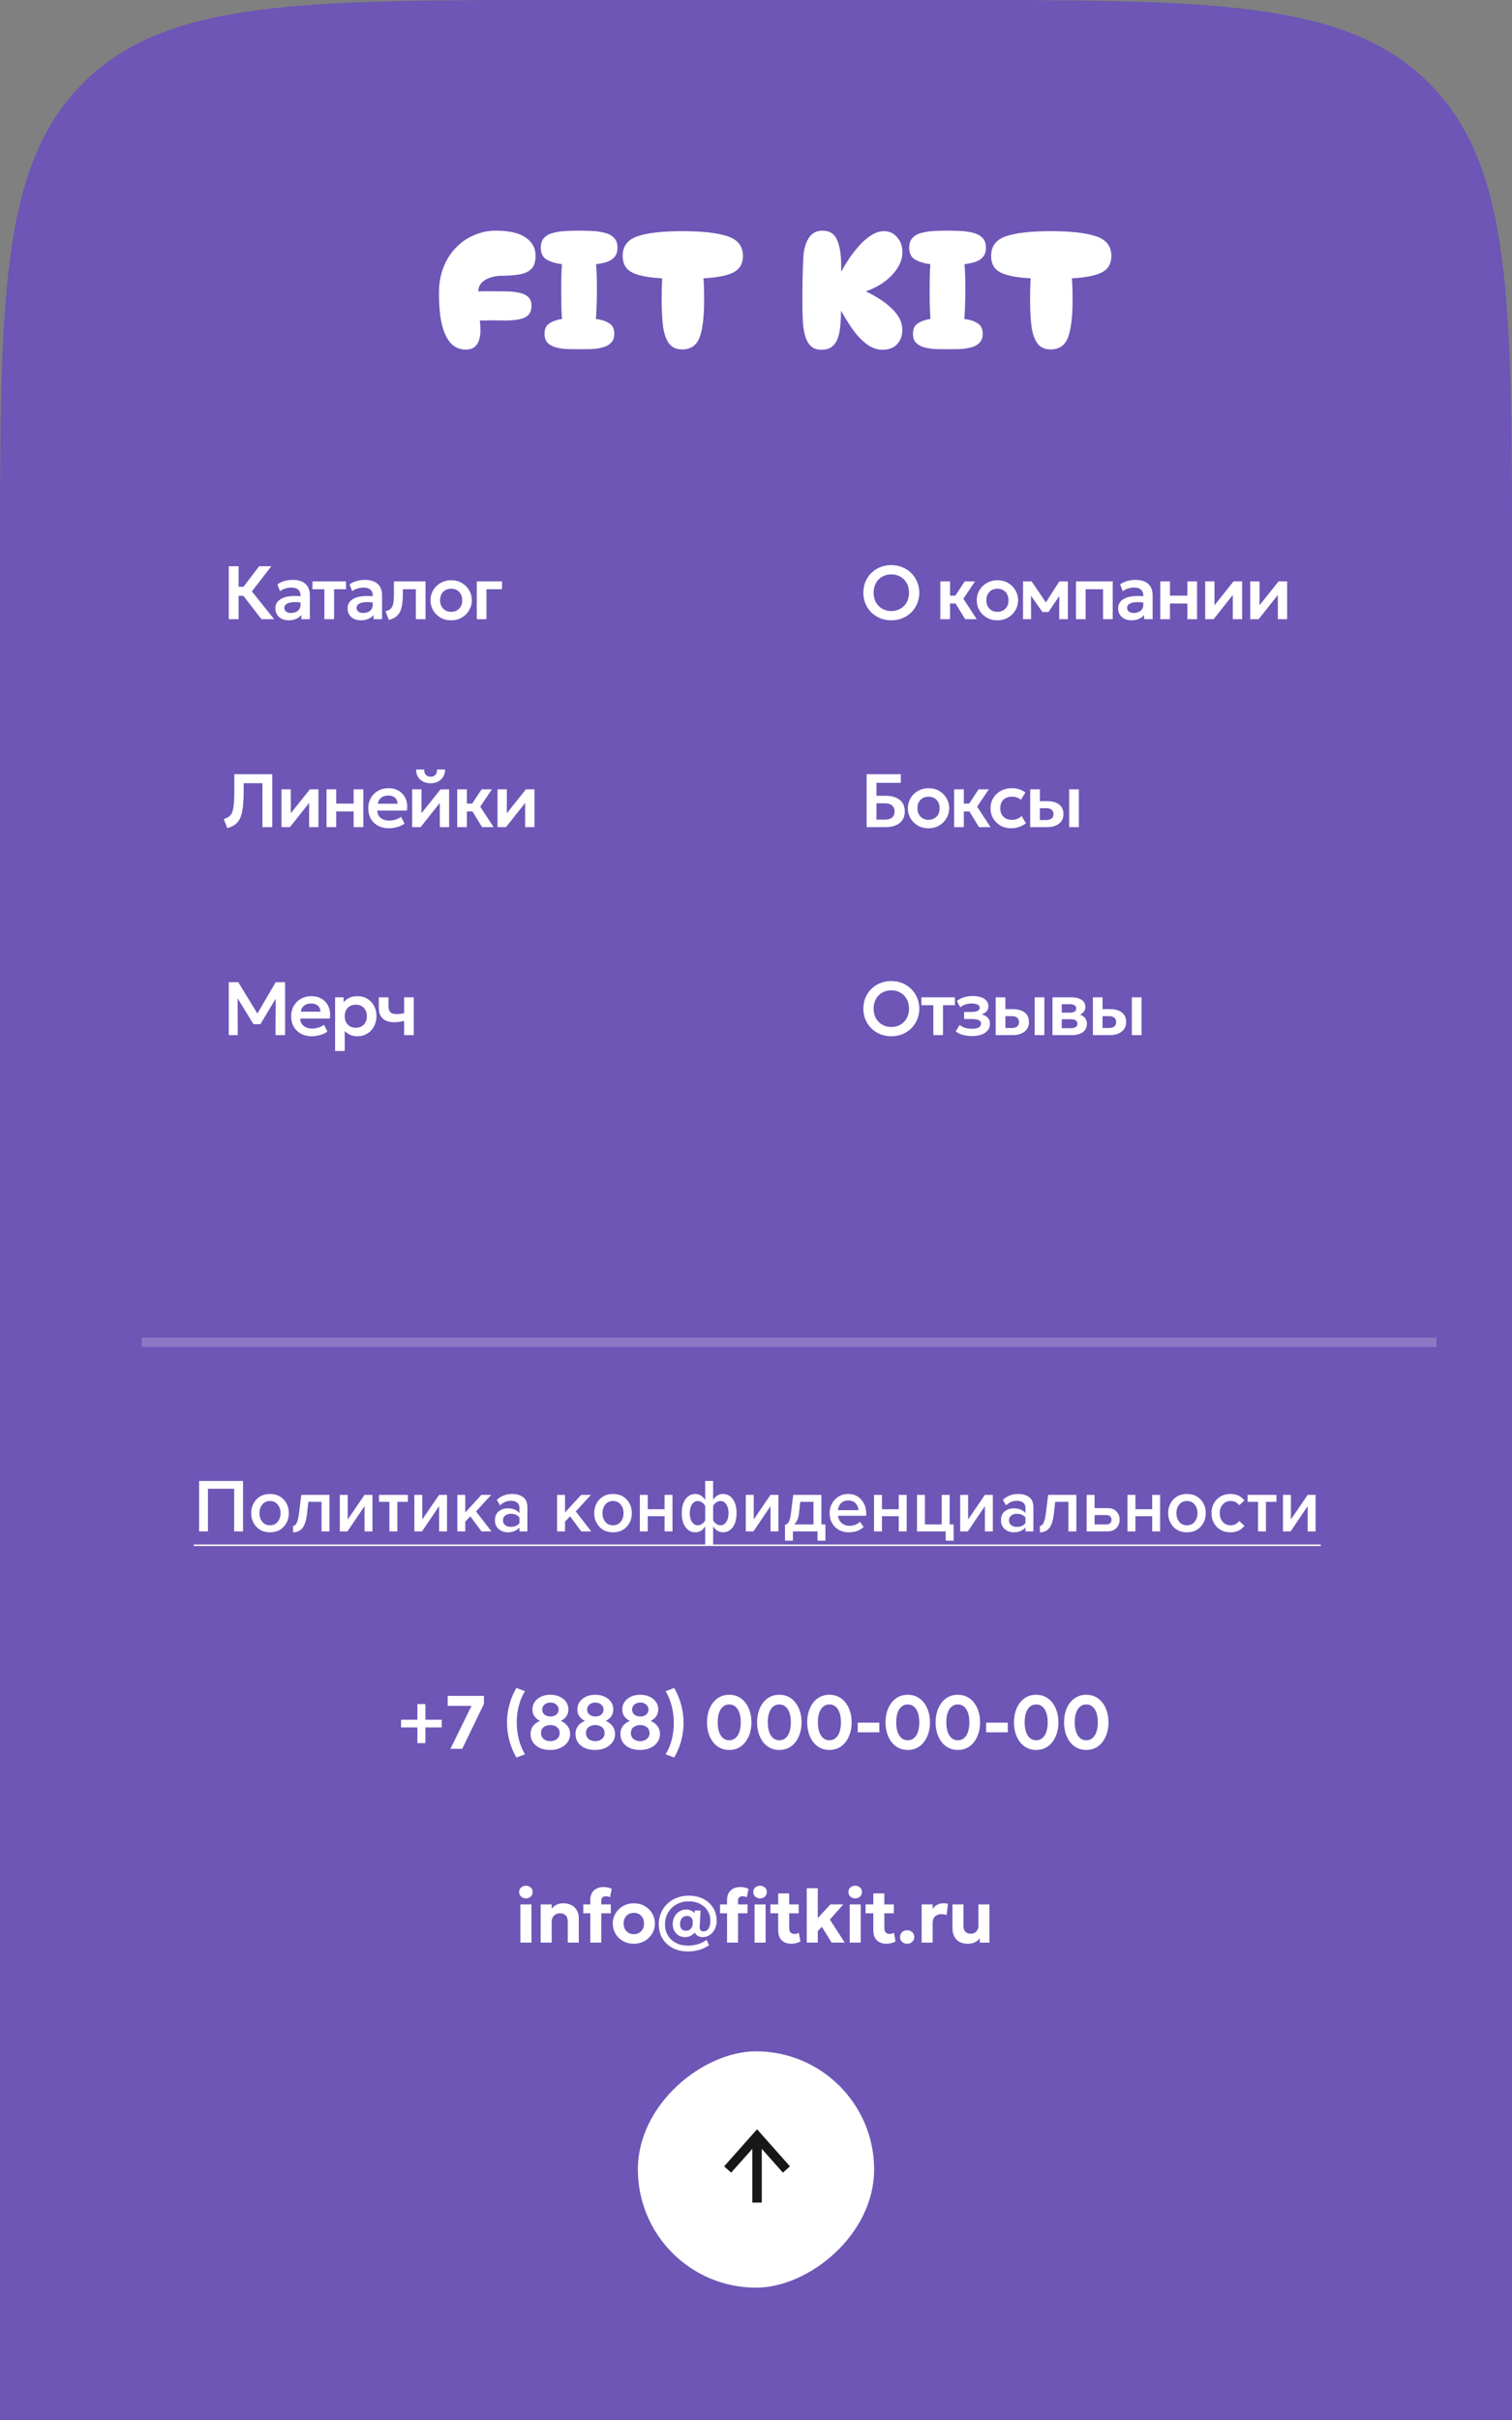 <?xml version="1.0" encoding="UTF-8"?> <svg xmlns="http://www.w3.org/2000/svg" width="320" height="512" viewBox="0 0 320 512" fill="none"><rect x="0" y="0" width="320" height="512" fill="#808080" stroke="none"/><path d="M0 120C0 63.431 0 35.147 17.574 17.574C35.147 0 63.431 0 120 0H200C256.569 0 284.853 0 302.426 17.574C320 35.147 320 63.431 320 120V512H0V120Z" fill="#6D56B6"></path><path d="M55.336 131L50.776 125.128L54.848 119.8H57.424L53.312 125.12L58.016 131H55.336ZM48.416 131V119.8H50.496V124.152H52.584V126.056H50.496V131H48.416ZM61.081 131.24C60.536 131.24 60.054 131.136 59.633 130.928C59.211 130.72 58.88 130.427 58.641 130.048C58.401 129.664 58.281 129.211 58.281 128.688C58.281 128.24 58.392 127.84 58.617 127.488C58.84 127.136 59.184 126.845 59.648 126.616C60.112 126.381 60.705 126.224 61.425 126.144C62.15 126.064 63.008 126.075 64.001 126.176L64.032 127.528C63.382 127.427 62.814 127.381 62.328 127.392C61.843 127.403 61.441 127.459 61.12 127.56C60.806 127.661 60.569 127.8 60.408 127.976C60.254 128.152 60.176 128.357 60.176 128.592C60.176 128.944 60.304 129.216 60.56 129.408C60.816 129.595 61.166 129.688 61.608 129.688C61.987 129.688 62.326 129.619 62.624 129.48C62.928 129.341 63.169 129.147 63.344 128.896C63.52 128.64 63.608 128.339 63.608 127.992V125.968C63.608 125.632 63.536 125.341 63.392 125.096C63.254 124.845 63.041 124.653 62.752 124.52C62.465 124.381 62.094 124.312 61.641 124.312C61.224 124.312 60.811 124.376 60.401 124.504C59.995 124.627 59.614 124.819 59.257 125.08L58.705 123.616C59.211 123.28 59.745 123.04 60.304 122.896C60.864 122.752 61.406 122.68 61.928 122.68C62.675 122.68 63.321 122.797 63.864 123.032C64.414 123.267 64.835 123.627 65.129 124.112C65.427 124.592 65.576 125.203 65.576 125.944V131H63.769V130.088C63.502 130.456 63.134 130.741 62.664 130.944C62.195 131.141 61.667 131.24 61.081 131.24ZM68.655 131V124.664H66.135V123H73.223V124.664H70.703V131H68.655ZM76.363 131.24C75.819 131.24 75.336 131.136 74.915 130.928C74.494 130.72 74.163 130.427 73.923 130.048C73.683 129.664 73.563 129.211 73.563 128.688C73.563 128.24 73.675 127.84 73.899 127.488C74.123 127.136 74.467 126.845 74.931 126.616C75.395 126.381 75.987 126.224 76.707 126.144C77.432 126.064 78.291 126.075 79.283 126.176L79.315 127.528C78.664 127.427 78.096 127.381 77.611 127.392C77.126 127.403 76.723 127.459 76.403 127.56C76.088 127.661 75.851 127.8 75.691 127.976C75.536 128.152 75.459 128.357 75.459 128.592C75.459 128.944 75.587 129.216 75.843 129.408C76.099 129.595 76.448 129.688 76.891 129.688C77.27 129.688 77.608 129.619 77.907 129.48C78.211 129.341 78.451 129.147 78.627 128.896C78.803 128.64 78.891 128.339 78.891 127.992V125.968C78.891 125.632 78.819 125.341 78.675 125.096C78.536 124.845 78.323 124.653 78.035 124.52C77.747 124.381 77.376 124.312 76.923 124.312C76.507 124.312 76.094 124.376 75.683 124.504C75.278 124.627 74.896 124.819 74.539 125.08L73.987 123.616C74.494 123.28 75.027 123.04 75.587 122.896C76.147 122.752 76.688 122.68 77.211 122.68C77.958 122.68 78.603 122.797 79.147 123.032C79.696 123.267 80.118 123.627 80.411 124.112C80.71 124.592 80.859 125.203 80.859 125.944V131H79.051V130.088C78.784 130.456 78.416 130.741 77.947 130.944C77.478 131.141 76.95 131.24 76.363 131.24ZM82.291 131.16L81.595 129.328C82.139 129.189 82.537 128.976 82.787 128.688C83.038 128.4 83.198 128.003 83.267 127.496C83.337 126.989 83.371 126.341 83.371 125.552V123H90.059V131H88.011V124.664H85.259V125.552C85.259 126.389 85.217 127.125 85.131 127.76C85.046 128.395 84.894 128.939 84.675 129.392C84.462 129.845 84.161 130.216 83.771 130.504C83.387 130.792 82.894 131.011 82.291 131.16ZM95.485 131.24C94.632 131.24 93.874 131.048 93.213 130.664C92.557 130.275 92.042 129.76 91.669 129.12C91.296 128.475 91.109 127.768 91.109 127C91.109 126.435 91.216 125.896 91.429 125.384C91.642 124.872 91.944 124.421 92.333 124.032C92.728 123.637 93.192 123.328 93.725 123.104C94.258 122.875 94.845 122.76 95.485 122.76C96.333 122.76 97.085 122.952 97.741 123.336C98.402 123.72 98.919 124.235 99.293 124.88C99.671 125.525 99.861 126.232 99.861 127C99.861 127.565 99.751 128.104 99.533 128.616C99.32 129.123 99.018 129.573 98.629 129.968C98.24 130.363 97.778 130.675 97.245 130.904C96.712 131.128 96.125 131.24 95.485 131.24ZM95.477 129.448C95.93 129.448 96.333 129.349 96.685 129.152C97.042 128.949 97.322 128.667 97.525 128.304C97.728 127.936 97.829 127.501 97.829 127C97.829 126.499 97.728 126.064 97.525 125.696C97.322 125.328 97.045 125.045 96.693 124.848C96.341 124.651 95.938 124.552 95.485 124.552C95.031 124.552 94.626 124.651 94.269 124.848C93.917 125.045 93.639 125.328 93.437 125.696C93.24 126.064 93.141 126.499 93.141 127C93.141 127.501 93.242 127.936 93.445 128.304C93.647 128.667 93.925 128.949 94.277 129.152C94.629 129.349 95.029 129.448 95.477 129.448ZM100.906 131V123H106.251V124.664H102.954V131H100.906Z" fill="white"></path><path d="M48.104 175.2L47.36 173.288C47.723 173.176 48.029 173.045 48.28 172.896C48.536 172.741 48.749 172.533 48.92 172.272C49.091 172.011 49.224 171.667 49.32 171.24C49.421 170.808 49.491 170.264 49.528 169.608C49.571 168.947 49.592 168.141 49.592 167.192V163.8H57.624V175H55.544V165.704H51.576V167.112C51.576 168.264 51.539 169.261 51.464 170.104C51.395 170.947 51.28 171.661 51.12 172.248C50.96 172.835 50.744 173.32 50.472 173.704C50.205 174.088 49.877 174.397 49.488 174.632C49.099 174.867 48.637 175.056 48.104 175.2ZM59.575 175V167H61.543V172.056L65.583 167H67.391V175H65.423V169.88L61.359 175H59.575ZM69.107 175V167H71.155V170.016H74.843V167H76.891V175H74.843V171.68H71.155V175H69.107ZM82.304 175.24C81.434 175.24 80.672 175.064 80.016 174.712C79.36 174.355 78.848 173.859 78.48 173.224C78.117 172.589 77.936 171.851 77.936 171.008C77.936 170.389 78.04 169.821 78.248 169.304C78.461 168.787 78.76 168.339 79.144 167.96C79.533 167.576 79.986 167.28 80.504 167.072C81.026 166.864 81.597 166.76 82.216 166.76C82.888 166.76 83.488 166.88 84.016 167.12C84.544 167.355 84.981 167.688 85.328 168.12C85.68 168.547 85.925 169.048 86.064 169.624C86.208 170.195 86.226 170.819 86.12 171.496H79.864C79.858 171.917 79.957 172.285 80.16 172.6C80.368 172.915 80.661 173.163 81.04 173.344C81.424 173.52 81.874 173.608 82.392 173.608C82.85 173.608 83.29 173.541 83.712 173.408C84.133 173.275 84.525 173.077 84.888 172.816L85.608 174.248C85.357 174.451 85.045 174.627 84.672 174.776C84.298 174.925 83.904 175.04 83.488 175.12C83.077 175.2 82.682 175.24 82.304 175.24ZM79.984 170.04H84.136C84.12 169.501 83.941 169.08 83.6 168.776C83.258 168.467 82.781 168.312 82.168 168.312C81.56 168.312 81.058 168.467 80.664 168.776C80.269 169.08 80.042 169.501 79.984 170.04ZM87.233 175V167H89.201V172.056L93.241 167H95.049V175H93.081V169.88L89.017 175H87.233ZM91.137 165.72C90.519 165.72 89.977 165.597 89.513 165.352C89.049 165.101 88.689 164.757 88.433 164.32C88.183 163.883 88.065 163.379 88.081 162.808H89.769C89.753 163.267 89.868 163.637 90.113 163.92C90.364 164.197 90.705 164.336 91.137 164.336C91.569 164.336 91.908 164.197 92.153 163.92C92.404 163.637 92.516 163.267 92.489 162.808H94.185C94.201 163.368 94.079 163.869 93.817 164.312C93.561 164.749 93.201 165.093 92.737 165.344C92.273 165.595 91.74 165.72 91.137 165.72ZM102.029 175L99.437 170.776L101.933 167H104.109L101.637 170.672L104.469 175H102.029ZM96.765 175V167H98.813V170.016H101.229V171.68H98.813V175H96.765ZM105.297 175V167H107.265V172.056L111.305 167H113.113V175H111.145V169.88L107.081 175H105.297Z" fill="white"></path><path d="M48.416 219V207.8H50.424L54.888 215.112L54.072 215.12L58.352 207.8H60.336V219H58.312L58.344 210.52L58.728 210.656L55.112 216.688H53.648L49.944 210.656L50.288 210.52L50.32 219H48.416ZM65.99 219.24C65.121 219.24 64.358 219.064 63.702 218.712C63.046 218.355 62.534 217.859 62.166 217.224C61.803 216.589 61.622 215.851 61.622 215.008C61.622 214.389 61.726 213.821 61.934 213.304C62.147 212.787 62.446 212.339 62.83 211.96C63.219 211.576 63.673 211.28 64.19 211.072C64.713 210.864 65.283 210.76 65.902 210.76C66.574 210.76 67.174 210.88 67.702 211.12C68.23 211.355 68.667 211.688 69.014 212.12C69.366 212.547 69.611 213.048 69.75 213.624C69.894 214.195 69.913 214.819 69.806 215.496H63.55C63.545 215.917 63.643 216.285 63.846 216.6C64.054 216.915 64.347 217.163 64.726 217.344C65.11 217.52 65.561 217.608 66.078 217.608C66.537 217.608 66.977 217.541 67.398 217.408C67.819 217.275 68.211 217.077 68.574 216.816L69.294 218.248C69.043 218.451 68.731 218.627 68.358 218.776C67.985 218.925 67.59 219.04 67.174 219.12C66.763 219.2 66.369 219.24 65.99 219.24ZM63.67 214.04H67.822C67.806 213.501 67.627 213.08 67.286 212.776C66.945 212.467 66.467 212.312 65.854 212.312C65.246 212.312 64.745 212.467 64.35 212.776C63.955 213.08 63.729 213.501 63.67 214.04ZM70.92 222.36V211H72.728V212.056C73.037 211.667 73.434 211.355 73.92 211.12C74.405 210.88 74.992 210.76 75.68 210.76C76.453 210.76 77.141 210.941 77.744 211.304C78.346 211.667 78.818 212.168 79.16 212.808C79.506 213.443 79.68 214.173 79.68 215C79.68 215.592 79.581 216.144 79.384 216.656C79.186 217.168 78.909 217.619 78.552 218.008C78.194 218.392 77.768 218.693 77.272 218.912C76.781 219.131 76.24 219.24 75.648 219.24C75.072 219.24 74.56 219.141 74.112 218.944C73.669 218.741 73.285 218.467 72.96 218.12V222.36H70.92ZM75.304 217.448C75.757 217.448 76.16 217.349 76.512 217.152C76.864 216.949 77.141 216.667 77.344 216.304C77.546 215.936 77.648 215.501 77.648 215C77.648 214.499 77.546 214.064 77.344 213.696C77.141 213.328 76.861 213.045 76.504 212.848C76.152 212.651 75.752 212.552 75.304 212.552C74.85 212.552 74.448 212.651 74.096 212.848C73.744 213.045 73.466 213.328 73.264 213.696C73.061 214.064 72.96 214.499 72.96 215C72.96 215.501 73.058 215.936 73.256 216.304C73.458 216.667 73.736 216.949 74.088 217.152C74.445 217.349 74.85 217.448 75.304 217.448ZM85.529 219V215.984C85.161 216.075 84.814 216.147 84.489 216.2C84.164 216.248 83.828 216.272 83.481 216.272C82.777 216.272 82.177 216.163 81.681 215.944C81.19 215.72 80.814 215.381 80.553 214.928C80.297 214.469 80.169 213.891 80.169 213.192V211H82.217V212.912C82.217 213.445 82.34 213.851 82.585 214.128C82.836 214.405 83.262 214.544 83.865 214.544C84.217 214.544 84.521 214.528 84.777 214.496C85.038 214.459 85.289 214.419 85.529 214.376V211H87.577V219H85.529Z" fill="white"></path><path d="M188.64 131.24C187.792 131.24 187.005 131.093 186.28 130.8C185.56 130.501 184.933 130.088 184.4 129.56C183.867 129.032 183.453 128.413 183.16 127.704C182.867 126.995 182.72 126.227 182.72 125.4C182.72 124.568 182.867 123.797 183.16 123.088C183.453 122.379 183.867 121.76 184.4 121.232C184.933 120.704 185.56 120.293 186.28 120C187.005 119.707 187.792 119.56 188.64 119.56C189.483 119.56 190.264 119.709 190.984 120.008C191.704 120.307 192.331 120.723 192.864 121.256C193.397 121.789 193.813 122.411 194.112 123.12C194.411 123.824 194.56 124.584 194.56 125.4C194.56 126.227 194.411 126.995 194.112 127.704C193.813 128.413 193.397 129.032 192.864 129.56C192.331 130.088 191.704 130.501 190.984 130.8C190.264 131.093 189.483 131.24 188.64 131.24ZM188.64 129.28C189.168 129.28 189.659 129.189 190.112 129.008C190.571 128.821 190.968 128.56 191.304 128.224C191.645 127.883 191.909 127.475 192.096 127C192.288 126.52 192.384 125.987 192.384 125.4C192.384 124.616 192.219 123.933 191.888 123.352C191.557 122.771 191.109 122.32 190.544 122C189.979 121.68 189.344 121.52 188.64 121.52C188.107 121.52 187.613 121.611 187.16 121.792C186.707 121.973 186.309 122.235 185.968 122.576C185.632 122.917 185.368 123.325 185.176 123.8C184.989 124.275 184.896 124.808 184.896 125.4C184.896 126.184 185.059 126.867 185.384 127.448C185.715 128.029 186.163 128.48 186.728 128.8C187.293 129.12 187.931 129.28 188.64 129.28ZM204.277 131L201.685 126.776L204.181 123H206.357L203.885 126.672L206.717 131H204.277ZM199.013 131V123H201.061V126.016H203.477V127.68H201.061V131H199.013ZM211.093 131.24C210.24 131.24 209.482 131.048 208.821 130.664C208.165 130.275 207.65 129.76 207.277 129.12C206.904 128.475 206.717 127.768 206.717 127C206.717 126.435 206.824 125.896 207.037 125.384C207.25 124.872 207.552 124.421 207.941 124.032C208.336 123.637 208.8 123.328 209.333 123.104C209.866 122.875 210.453 122.76 211.093 122.76C211.941 122.76 212.693 122.952 213.349 123.336C214.01 123.72 214.528 124.235 214.901 124.88C215.28 125.525 215.469 126.232 215.469 127C215.469 127.565 215.36 128.104 215.141 128.616C214.928 129.123 214.626 129.573 214.237 129.968C213.848 130.363 213.386 130.675 212.853 130.904C212.32 131.128 211.733 131.24 211.093 131.24ZM211.085 129.448C211.538 129.448 211.941 129.349 212.293 129.152C212.65 128.949 212.93 128.667 213.133 128.304C213.336 127.936 213.437 127.501 213.437 127C213.437 126.499 213.336 126.064 213.133 125.696C212.93 125.328 212.653 125.045 212.301 124.848C211.949 124.651 211.546 124.552 211.093 124.552C210.64 124.552 210.234 124.651 209.877 124.848C209.525 125.045 209.248 125.328 209.045 125.696C208.848 126.064 208.749 126.499 208.749 127C208.749 127.501 208.85 127.936 209.053 128.304C209.256 128.667 209.533 128.949 209.885 129.152C210.237 129.349 210.637 129.448 211.085 129.448ZM216.515 131V123H218.275H218.323L221.795 128.104L220.915 128.12L224.203 123H226.003V131H224.171L224.195 125.336L224.587 125.496L221.899 129.488H220.627L217.803 125.488L218.187 125.328L218.219 131H216.515ZM227.718 131V123H235.494V131H233.446V124.664H229.766V131H227.718ZM239.443 131.24C238.899 131.24 238.416 131.136 237.995 130.928C237.574 130.72 237.243 130.427 237.003 130.048C236.763 129.664 236.643 129.211 236.643 128.688C236.643 128.24 236.755 127.84 236.979 127.488C237.203 127.136 237.547 126.845 238.011 126.616C238.475 126.381 239.067 126.224 239.787 126.144C240.512 126.064 241.371 126.075 242.363 126.176L242.395 127.528C241.744 127.427 241.176 127.381 240.691 127.392C240.206 127.403 239.803 127.459 239.483 127.56C239.168 127.661 238.931 127.8 238.771 127.976C238.616 128.152 238.539 128.357 238.539 128.592C238.539 128.944 238.667 129.216 238.923 129.408C239.179 129.595 239.528 129.688 239.971 129.688C240.35 129.688 240.688 129.619 240.987 129.48C241.291 129.341 241.531 129.147 241.707 128.896C241.883 128.64 241.971 128.339 241.971 127.992V125.968C241.971 125.632 241.899 125.341 241.755 125.096C241.616 124.845 241.403 124.653 241.115 124.52C240.827 124.381 240.456 124.312 240.003 124.312C239.587 124.312 239.174 124.376 238.763 124.504C238.358 124.627 237.976 124.819 237.619 125.08L237.067 123.616C237.574 123.28 238.107 123.04 238.667 122.896C239.227 122.752 239.768 122.68 240.291 122.68C241.038 122.68 241.683 122.797 242.227 123.032C242.776 123.267 243.198 123.627 243.491 124.112C243.79 124.592 243.939 125.203 243.939 125.944V131H242.131V130.088C241.864 130.456 241.496 130.741 241.027 130.944C240.558 131.141 240.03 131.24 239.443 131.24ZM245.563 131V123H247.611V126.016H251.299V123H253.347V131H251.299V127.68H247.611V131H245.563ZM255.064 131V123H257.032V128.056L261.072 123H262.88V131H260.912V125.88L256.848 131H255.064ZM264.596 131V123H266.564V128.056L270.604 123H272.412V131H270.444V125.88L266.38 131H264.596Z" fill="white"></path><path d="M183.416 175V163.8H190.648V165.624H185.496V168.36H187.424C188.656 168.36 189.64 168.64 190.376 169.2C191.117 169.76 191.488 170.587 191.488 171.68C191.488 172.384 191.325 172.984 191 173.48C190.675 173.971 190.208 174.347 189.6 174.608C188.997 174.869 188.269 175 187.416 175H183.416ZM185.496 173.408H187.256C187.923 173.408 188.435 173.261 188.792 172.968C189.155 172.675 189.336 172.251 189.336 171.696C189.336 171.157 189.16 170.733 188.808 170.424C188.456 170.109 187.968 169.952 187.344 169.952H185.496V173.408ZM196.514 175.24C195.66 175.24 194.903 175.048 194.242 174.664C193.586 174.275 193.071 173.76 192.698 173.12C192.324 172.475 192.138 171.768 192.138 171C192.138 170.435 192.244 169.896 192.458 169.384C192.671 168.872 192.972 168.421 193.362 168.032C193.756 167.637 194.22 167.328 194.754 167.104C195.287 166.875 195.874 166.76 196.514 166.76C197.362 166.76 198.114 166.952 198.77 167.336C199.431 167.72 199.948 168.235 200.322 168.88C200.7 169.525 200.89 170.232 200.89 171C200.89 171.565 200.78 172.104 200.562 172.616C200.348 173.123 200.047 173.573 199.658 173.968C199.268 174.363 198.807 174.675 198.274 174.904C197.74 175.128 197.154 175.24 196.514 175.24ZM196.506 173.448C196.959 173.448 197.362 173.349 197.714 173.152C198.071 172.949 198.351 172.667 198.554 172.304C198.756 171.936 198.858 171.501 198.858 171C198.858 170.499 198.756 170.064 198.554 169.696C198.351 169.328 198.074 169.045 197.722 168.848C197.37 168.651 196.967 168.552 196.514 168.552C196.06 168.552 195.655 168.651 195.298 168.848C194.946 169.045 194.668 169.328 194.466 169.696C194.268 170.064 194.17 170.499 194.17 171C194.17 171.501 194.271 171.936 194.474 172.304C194.676 172.667 194.954 172.949 195.306 173.152C195.658 173.349 196.058 173.448 196.506 173.448ZM207.199 175L204.607 170.776L207.103 167H209.279L206.807 170.672L209.639 175H207.199ZM201.935 175V167H203.983V170.016H206.399V171.68H203.983V175H201.935ZM214.023 175.24C213.175 175.24 212.42 175.056 211.759 174.688C211.103 174.315 210.586 173.811 210.207 173.176C209.828 172.536 209.639 171.811 209.639 171C209.639 170.387 209.751 169.824 209.975 169.312C210.199 168.795 210.514 168.347 210.919 167.968C211.324 167.584 211.799 167.288 212.343 167.08C212.892 166.867 213.49 166.76 214.135 166.76C214.695 166.76 215.215 166.835 215.695 166.984C216.175 167.133 216.615 167.363 217.015 167.672L216.063 169.216C215.812 168.992 215.527 168.827 215.207 168.72C214.892 168.608 214.562 168.552 214.215 168.552C213.692 168.552 213.242 168.648 212.863 168.84C212.49 169.032 212.202 169.309 211.999 169.672C211.796 170.035 211.695 170.475 211.695 170.992C211.695 171.76 211.919 172.363 212.367 172.8C212.82 173.232 213.436 173.448 214.215 173.448C214.604 173.448 214.972 173.376 215.319 173.232C215.666 173.088 215.967 172.891 216.223 172.64L217.135 174.192C216.698 174.517 216.21 174.773 215.671 174.96C215.132 175.147 214.583 175.24 214.023 175.24ZM218.03 175V167H220.078V173.496H221.366C221.889 173.496 222.284 173.392 222.55 173.184C222.822 172.971 222.958 172.661 222.958 172.256C222.958 171.856 222.833 171.547 222.582 171.328C222.332 171.104 221.972 170.992 221.502 170.992H219.83V169.504H221.662C222.718 169.504 223.55 169.739 224.158 170.208C224.766 170.672 225.07 171.355 225.07 172.256C225.07 172.827 224.926 173.317 224.638 173.728C224.35 174.139 223.945 174.453 223.422 174.672C222.9 174.891 222.286 175 221.582 175H218.03ZM226.278 175V167H228.326V175H226.278Z" fill="white"></path><path d="M188.64 219.24C187.792 219.24 187.005 219.093 186.28 218.8C185.56 218.501 184.933 218.088 184.4 217.56C183.867 217.032 183.453 216.413 183.16 215.704C182.867 214.995 182.72 214.227 182.72 213.4C182.72 212.568 182.867 211.797 183.16 211.088C183.453 210.379 183.867 209.76 184.4 209.232C184.933 208.704 185.56 208.293 186.28 208C187.005 207.707 187.792 207.56 188.64 207.56C189.483 207.56 190.264 207.709 190.984 208.008C191.704 208.307 192.331 208.723 192.864 209.256C193.397 209.789 193.813 210.411 194.112 211.12C194.411 211.824 194.56 212.584 194.56 213.4C194.56 214.227 194.411 214.995 194.112 215.704C193.813 216.413 193.397 217.032 192.864 217.56C192.331 218.088 191.704 218.501 190.984 218.8C190.264 219.093 189.483 219.24 188.64 219.24ZM188.64 217.28C189.168 217.28 189.659 217.189 190.112 217.008C190.571 216.821 190.968 216.56 191.304 216.224C191.645 215.883 191.909 215.475 192.096 215C192.288 214.52 192.384 213.987 192.384 213.4C192.384 212.616 192.219 211.933 191.888 211.352C191.557 210.771 191.109 210.32 190.544 210C189.979 209.68 189.344 209.52 188.64 209.52C188.107 209.52 187.613 209.611 187.16 209.792C186.707 209.973 186.309 210.235 185.968 210.576C185.632 210.917 185.368 211.325 185.176 211.8C184.989 212.275 184.896 212.808 184.896 213.4C184.896 214.184 185.059 214.867 185.384 215.448C185.715 216.029 186.163 216.48 186.728 216.8C187.293 217.12 187.931 217.28 188.64 217.28ZM197.53 219V212.664H195.01V211H202.098V212.664H199.578V219H197.53ZM205.757 219.2C205.309 219.2 204.875 219.165 204.453 219.096C204.032 219.032 203.635 218.928 203.261 218.784C202.893 218.635 202.56 218.44 202.261 218.2L203.109 216.856C203.44 217.133 203.832 217.336 204.285 217.464C204.739 217.592 205.203 217.656 205.677 217.656C206.285 217.656 206.76 217.571 207.101 217.4C207.448 217.224 207.621 216.939 207.621 216.544C207.621 216.197 207.443 215.952 207.085 215.808C206.733 215.664 206.213 215.592 205.525 215.592H204.053V214.104H205.469C206.083 214.104 206.547 214.035 206.861 213.896C207.181 213.757 207.341 213.525 207.341 213.2C207.341 213.003 207.272 212.84 207.133 212.712C206.995 212.579 206.795 212.48 206.533 212.416C206.277 212.347 205.976 212.312 205.629 212.312C205.176 212.312 204.741 212.379 204.325 212.512C203.909 212.645 203.547 212.851 203.237 213.128L202.501 211.776C202.933 211.429 203.443 211.168 204.029 210.992C204.621 210.816 205.213 210.728 205.805 210.728C206.509 210.728 207.115 210.813 207.621 210.984C208.128 211.155 208.515 211.403 208.781 211.728C209.053 212.053 209.189 212.448 209.189 212.912C209.189 213.307 209.064 213.656 208.813 213.96C208.568 214.259 208.205 214.475 207.725 214.608C208.312 214.747 208.757 214.984 209.061 215.32C209.365 215.651 209.517 216.072 209.517 216.584C209.517 217.117 209.363 217.581 209.053 217.976C208.749 218.365 208.315 218.667 207.749 218.88C207.189 219.093 206.525 219.2 205.757 219.2ZM210.733 219V211H212.781V217.496H214.069C214.591 217.496 214.986 217.392 215.253 217.184C215.525 216.971 215.661 216.661 215.661 216.256C215.661 215.856 215.535 215.547 215.285 215.328C215.034 215.104 214.674 214.992 214.205 214.992H212.533V213.504H214.365C215.421 213.504 216.253 213.739 216.861 214.208C217.469 214.672 217.773 215.355 217.773 216.256C217.773 216.827 217.629 217.317 217.341 217.728C217.053 218.139 216.647 218.453 216.125 218.672C215.602 218.891 214.989 219 214.285 219H210.733ZM218.981 219V211H221.029V219H218.981ZM222.749 219V211H226.693C227.616 211 228.346 211.173 228.885 211.52C229.429 211.861 229.701 212.376 229.701 213.064C229.701 213.405 229.616 213.704 229.445 213.96C229.274 214.211 229.042 214.419 228.749 214.584C228.456 214.744 228.122 214.859 227.749 214.928L227.717 214.472C228.448 214.557 229.018 214.789 229.429 215.168C229.84 215.541 230.045 216.021 230.045 216.608C230.045 217.104 229.917 217.531 229.661 217.888C229.41 218.245 229.045 218.52 228.565 218.712C228.085 218.904 227.506 219 226.829 219H222.749ZM224.717 217.544H226.557C227.032 217.544 227.397 217.464 227.653 217.304C227.909 217.139 228.037 216.899 228.037 216.584C228.037 216.275 227.909 216.04 227.653 215.88C227.402 215.72 227.037 215.64 226.557 215.64H224.485V214.248H226.365C226.813 214.248 227.16 214.179 227.405 214.04C227.65 213.896 227.773 213.669 227.773 213.36C227.773 213.045 227.648 212.816 227.397 212.672C227.152 212.528 226.808 212.456 226.365 212.456H224.717V217.544ZM231.296 219V211H233.344V217.496H234.632C235.155 217.496 235.55 217.392 235.816 217.184C236.088 216.971 236.224 216.661 236.224 216.256C236.224 215.856 236.099 215.547 235.848 215.328C235.598 215.104 235.238 214.992 234.768 214.992H233.096V213.504H234.928C235.984 213.504 236.816 213.739 237.424 214.208C238.032 214.672 238.336 215.355 238.336 216.256C238.336 216.827 238.192 217.317 237.904 217.728C237.616 218.139 237.211 218.453 236.688 218.672C236.166 218.891 235.552 219 234.848 219H231.296ZM239.544 219V211H241.592V219H239.544Z" fill="white"></path><path opacity="0.2" d="M30 284H304" stroke="white" stroke-width="2"></path><path d="M88.336 368.792V365.472H84.88V363.84H88.336V360.528H90.032V363.84H93.488V365.472H90.032V368.792H88.336ZM95.327 370L99.791 360.912H94.751V358.8H102.423V360.488L97.823 370H95.327ZM109.292 371.84C108.63 370.699 108.134 369.504 107.804 368.256C107.473 367.008 107.308 365.744 107.308 364.464C107.308 363.616 107.38 362.773 107.524 361.936C107.673 361.093 107.894 360.269 108.188 359.464C108.481 358.653 108.849 357.872 109.292 357.12L111.108 357.808C110.814 358.267 110.558 358.76 110.34 359.288C110.126 359.811 109.945 360.355 109.796 360.92C109.652 361.485 109.542 362.064 109.468 362.656C109.398 363.243 109.364 363.835 109.364 364.432C109.364 365.632 109.51 366.813 109.804 367.976C110.097 369.139 110.532 370.197 111.108 371.152L109.292 371.84ZM116.428 370.24C115.564 370.24 114.822 370.093 114.204 369.8C113.585 369.501 113.11 369.099 112.78 368.592C112.454 368.085 112.292 367.515 112.292 366.88C112.292 366.432 112.369 366.029 112.524 365.672C112.684 365.315 112.913 365.005 113.212 364.744C113.516 364.477 113.878 364.259 114.3 364.088C113.889 363.912 113.516 363.621 113.18 363.216C112.849 362.805 112.684 362.283 112.684 361.648C112.684 361.051 112.846 360.52 113.172 360.056C113.497 359.592 113.945 359.227 114.516 358.96C115.086 358.693 115.74 358.56 116.476 358.56C117.222 358.56 117.881 358.696 118.452 358.968C119.028 359.235 119.478 359.6 119.804 360.064C120.129 360.528 120.292 361.056 120.292 361.648C120.292 362.075 120.214 362.451 120.06 362.776C119.905 363.096 119.705 363.365 119.46 363.584C119.214 363.803 118.956 363.971 118.684 364.088C119.27 364.339 119.745 364.701 120.108 365.176C120.476 365.651 120.66 366.219 120.66 366.88C120.66 367.515 120.481 368.085 120.124 368.592C119.766 369.099 119.268 369.501 118.628 369.8C117.993 370.093 117.26 370.24 116.428 370.24ZM116.476 368.376C116.817 368.376 117.137 368.312 117.436 368.184C117.734 368.051 117.977 367.859 118.164 367.608C118.356 367.352 118.452 367.04 118.452 366.672C118.452 366.299 118.361 365.987 118.18 365.736C118.004 365.485 117.766 365.296 117.468 365.168C117.169 365.035 116.838 364.968 116.476 364.968C115.921 364.968 115.452 365.115 115.068 365.408C114.689 365.701 114.5 366.123 114.5 366.672C114.5 367.04 114.59 367.352 114.772 367.608C114.953 367.859 115.193 368.051 115.492 368.184C115.796 368.312 116.124 368.376 116.476 368.376ZM116.492 363.16C116.828 363.16 117.126 363.101 117.388 362.984C117.649 362.861 117.854 362.691 118.004 362.472C118.153 362.253 118.228 362 118.228 361.712C118.228 361.28 118.065 360.923 117.74 360.64C117.42 360.352 117.004 360.208 116.492 360.208C116.15 360.208 115.849 360.275 115.588 360.408C115.326 360.536 115.121 360.715 114.972 360.944C114.828 361.168 114.756 361.424 114.756 361.712C114.756 362.144 114.918 362.493 115.244 362.76C115.574 363.027 115.99 363.16 116.492 363.16ZM125.936 370.24C125.072 370.24 124.331 370.093 123.712 369.8C123.093 369.501 122.619 369.099 122.288 368.592C121.963 368.085 121.8 367.515 121.8 366.88C121.8 366.432 121.877 366.029 122.032 365.672C122.192 365.315 122.421 365.005 122.72 364.744C123.024 364.477 123.387 364.259 123.808 364.088C123.397 363.912 123.024 363.621 122.688 363.216C122.357 362.805 122.192 362.283 122.192 361.648C122.192 361.051 122.355 360.52 122.68 360.056C123.005 359.592 123.453 359.227 124.024 358.96C124.595 358.693 125.248 358.56 125.984 358.56C126.731 358.56 127.389 358.696 127.96 358.968C128.536 359.235 128.987 359.6 129.312 360.064C129.637 360.528 129.8 361.056 129.8 361.648C129.8 362.075 129.723 362.451 129.568 362.776C129.413 363.096 129.213 363.365 128.968 363.584C128.723 363.803 128.464 363.971 128.192 364.088C128.779 364.339 129.253 364.701 129.616 365.176C129.984 365.651 130.168 366.219 130.168 366.88C130.168 367.515 129.989 368.085 129.632 368.592C129.275 369.099 128.776 369.501 128.136 369.8C127.501 370.093 126.768 370.24 125.936 370.24ZM125.984 368.376C126.325 368.376 126.645 368.312 126.944 368.184C127.243 368.051 127.485 367.859 127.672 367.608C127.864 367.352 127.96 367.04 127.96 366.672C127.96 366.299 127.869 365.987 127.688 365.736C127.512 365.485 127.275 365.296 126.976 365.168C126.677 365.035 126.347 364.968 125.984 364.968C125.429 364.968 124.96 365.115 124.576 365.408C124.197 365.701 124.008 366.123 124.008 366.672C124.008 367.04 124.099 367.352 124.28 367.608C124.461 367.859 124.701 368.051 125 368.184C125.304 368.312 125.632 368.376 125.984 368.376ZM126 363.16C126.336 363.16 126.635 363.101 126.896 362.984C127.157 362.861 127.363 362.691 127.512 362.472C127.661 362.253 127.736 362 127.736 361.712C127.736 361.28 127.573 360.923 127.248 360.64C126.928 360.352 126.512 360.208 126 360.208C125.659 360.208 125.357 360.275 125.096 360.408C124.835 360.536 124.629 360.715 124.48 360.944C124.336 361.168 124.264 361.424 124.264 361.712C124.264 362.144 124.427 362.493 124.752 362.76C125.083 363.027 125.499 363.16 126 363.16ZM135.444 370.24C134.58 370.24 133.839 370.093 133.22 369.8C132.601 369.501 132.127 369.099 131.796 368.592C131.471 368.085 131.308 367.515 131.308 366.88C131.308 366.432 131.385 366.029 131.54 365.672C131.7 365.315 131.929 365.005 132.228 364.744C132.532 364.477 132.895 364.259 133.316 364.088C132.905 363.912 132.532 363.621 132.196 363.216C131.865 362.805 131.7 362.283 131.7 361.648C131.7 361.051 131.863 360.52 132.188 360.056C132.513 359.592 132.961 359.227 133.532 358.96C134.103 358.693 134.756 358.56 135.492 358.56C136.239 358.56 136.897 358.696 137.468 358.968C138.044 359.235 138.495 359.6 138.82 360.064C139.145 360.528 139.308 361.056 139.308 361.648C139.308 362.075 139.231 362.451 139.076 362.776C138.921 363.096 138.721 363.365 138.476 363.584C138.231 363.803 137.972 363.971 137.7 364.088C138.287 364.339 138.761 364.701 139.124 365.176C139.492 365.651 139.676 366.219 139.676 366.88C139.676 367.515 139.497 368.085 139.14 368.592C138.783 369.099 138.284 369.501 137.644 369.8C137.009 370.093 136.276 370.24 135.444 370.24ZM135.492 368.376C135.833 368.376 136.153 368.312 136.452 368.184C136.751 368.051 136.993 367.859 137.18 367.608C137.372 367.352 137.468 367.04 137.468 366.672C137.468 366.299 137.377 365.987 137.196 365.736C137.02 365.485 136.783 365.296 136.484 365.168C136.185 365.035 135.855 364.968 135.492 364.968C134.937 364.968 134.468 365.115 134.084 365.408C133.705 365.701 133.516 366.123 133.516 366.672C133.516 367.04 133.607 367.352 133.788 367.608C133.969 367.859 134.209 368.051 134.508 368.184C134.812 368.312 135.14 368.376 135.492 368.376ZM135.508 363.16C135.844 363.16 136.143 363.101 136.404 362.984C136.665 362.861 136.871 362.691 137.02 362.472C137.169 362.253 137.244 362 137.244 361.712C137.244 361.28 137.081 360.923 136.756 360.64C136.436 360.352 136.02 360.208 135.508 360.208C135.167 360.208 134.865 360.275 134.604 360.408C134.343 360.536 134.137 360.715 133.988 360.944C133.844 361.168 133.772 361.424 133.772 361.712C133.772 362.144 133.935 362.493 134.26 362.76C134.591 363.027 135.007 363.16 135.508 363.16ZM142.68 371.84L140.872 371.152C141.16 370.688 141.413 370.195 141.632 369.672C141.851 369.149 142.032 368.605 142.176 368.04C142.32 367.475 142.427 366.896 142.496 366.304C142.571 365.712 142.608 365.12 142.608 364.528C142.608 363.323 142.461 362.141 142.168 360.984C141.88 359.821 141.448 358.763 140.872 357.808L142.68 357.12C143.347 358.256 143.843 359.451 144.168 360.704C144.499 361.952 144.664 363.216 144.664 364.496C144.664 365.344 144.589 366.189 144.44 367.032C144.296 367.869 144.077 368.693 143.784 369.504C143.491 370.309 143.123 371.088 142.68 371.84ZM154.334 370.24C153.587 370.24 152.923 370.088 152.342 369.784C151.761 369.48 151.267 369.059 150.862 368.52C150.462 367.981 150.155 367.36 149.942 366.656C149.734 365.952 149.63 365.2 149.63 364.4C149.63 363.595 149.734 362.84 149.942 362.136C150.155 361.432 150.462 360.813 150.862 360.28C151.267 359.741 151.761 359.32 152.342 359.016C152.923 358.712 153.587 358.56 154.334 358.56C155.075 358.56 155.737 358.712 156.318 359.016C156.899 359.32 157.39 359.741 157.79 360.28C158.195 360.813 158.505 361.432 158.718 362.136C158.931 362.84 159.038 363.595 159.038 364.4C159.038 365.2 158.931 365.952 158.718 366.656C158.505 367.36 158.195 367.981 157.79 368.52C157.39 369.059 156.899 369.48 156.318 369.784C155.737 370.088 155.075 370.24 154.334 370.24ZM154.334 368.192C154.702 368.192 155.035 368.109 155.334 367.944C155.633 367.773 155.889 367.528 156.102 367.208C156.321 366.883 156.486 366.485 156.598 366.016C156.715 365.541 156.774 365.003 156.774 364.4C156.774 363.595 156.673 362.909 156.47 362.344C156.267 361.773 155.982 361.341 155.614 361.048C155.251 360.755 154.825 360.608 154.334 360.608C153.966 360.608 153.633 360.693 153.334 360.864C153.035 361.029 152.777 361.275 152.558 361.6C152.345 361.92 152.179 362.315 152.062 362.784C151.95 363.253 151.894 363.792 151.894 364.4C151.894 365.205 151.995 365.891 152.198 366.456C152.401 367.021 152.683 367.453 153.046 367.752C153.414 368.045 153.843 368.192 154.334 368.192ZM164.936 370.24C164.189 370.24 163.525 370.088 162.944 369.784C162.363 369.48 161.869 369.059 161.464 368.52C161.064 367.981 160.757 367.36 160.544 366.656C160.336 365.952 160.232 365.2 160.232 364.4C160.232 363.595 160.336 362.84 160.544 362.136C160.757 361.432 161.064 360.813 161.464 360.28C161.869 359.741 162.363 359.32 162.944 359.016C163.525 358.712 164.189 358.56 164.936 358.56C165.677 358.56 166.339 358.712 166.92 359.016C167.501 359.32 167.992 359.741 168.392 360.28C168.797 360.813 169.107 361.432 169.32 362.136C169.533 362.84 169.64 363.595 169.64 364.4C169.64 365.2 169.533 365.952 169.32 366.656C169.107 367.36 168.797 367.981 168.392 368.52C167.992 369.059 167.501 369.48 166.92 369.784C166.339 370.088 165.677 370.24 164.936 370.24ZM164.936 368.192C165.304 368.192 165.637 368.109 165.936 367.944C166.235 367.773 166.491 367.528 166.704 367.208C166.923 366.883 167.088 366.485 167.2 366.016C167.317 365.541 167.376 365.003 167.376 364.4C167.376 363.595 167.275 362.909 167.072 362.344C166.869 361.773 166.584 361.341 166.216 361.048C165.853 360.755 165.427 360.608 164.936 360.608C164.568 360.608 164.235 360.693 163.936 360.864C163.637 361.029 163.379 361.275 163.16 361.6C162.947 361.92 162.781 362.315 162.664 362.784C162.552 363.253 162.496 363.792 162.496 364.4C162.496 365.205 162.597 365.891 162.8 366.456C163.003 367.021 163.285 367.453 163.648 367.752C164.016 368.045 164.445 368.192 164.936 368.192ZM175.538 370.24C174.791 370.24 174.127 370.088 173.546 369.784C172.964 369.48 172.471 369.059 172.066 368.52C171.666 367.981 171.359 367.36 171.146 366.656C170.938 365.952 170.834 365.2 170.834 364.4C170.834 363.595 170.938 362.84 171.146 362.136C171.359 361.432 171.666 360.813 172.066 360.28C172.471 359.741 172.964 359.32 173.546 359.016C174.127 358.712 174.791 358.56 175.538 358.56C176.279 358.56 176.94 358.712 177.522 359.016C178.103 359.32 178.594 359.741 178.994 360.28C179.399 360.813 179.708 361.432 179.922 362.136C180.135 362.84 180.242 363.595 180.242 364.4C180.242 365.2 180.135 365.952 179.922 366.656C179.708 367.36 179.399 367.981 178.994 368.52C178.594 369.059 178.103 369.48 177.522 369.784C176.94 370.088 176.279 370.24 175.538 370.24ZM175.538 368.192C175.906 368.192 176.239 368.109 176.538 367.944C176.836 367.773 177.092 367.528 177.306 367.208C177.524 366.883 177.69 366.485 177.802 366.016C177.919 365.541 177.978 365.003 177.978 364.4C177.978 363.595 177.876 362.909 177.674 362.344C177.471 361.773 177.186 361.341 176.818 361.048C176.455 360.755 176.028 360.608 175.538 360.608C175.17 360.608 174.836 360.693 174.538 360.864C174.239 361.029 173.98 361.275 173.762 361.6C173.548 361.92 173.383 362.315 173.266 362.784C173.154 363.253 173.098 363.792 173.098 364.4C173.098 365.205 173.199 365.891 173.402 366.456C173.604 367.021 173.887 367.453 174.25 367.752C174.618 368.045 175.047 368.192 175.538 368.192ZM181.532 366.504V364.464H186.108V366.504H181.532ZM192.116 370.24C191.37 370.24 190.706 370.088 190.124 369.784C189.543 369.48 189.05 369.059 188.644 368.52C188.244 367.981 187.938 367.36 187.724 366.656C187.516 365.952 187.412 365.2 187.412 364.4C187.412 363.595 187.516 362.84 187.724 362.136C187.938 361.432 188.244 360.813 188.644 360.28C189.05 359.741 189.543 359.32 190.124 359.016C190.706 358.712 191.37 358.56 192.116 358.56C192.858 358.56 193.519 358.712 194.1 359.016C194.682 359.32 195.172 359.741 195.572 360.28C195.978 360.813 196.287 361.432 196.5 362.136C196.714 362.84 196.82 363.595 196.82 364.4C196.82 365.2 196.714 365.952 196.5 366.656C196.287 367.36 195.978 367.981 195.572 368.52C195.172 369.059 194.682 369.48 194.1 369.784C193.519 370.088 192.858 370.24 192.116 370.24ZM192.116 368.192C192.484 368.192 192.818 368.109 193.116 367.944C193.415 367.773 193.671 367.528 193.884 367.208C194.103 366.883 194.268 366.485 194.38 366.016C194.498 365.541 194.556 365.003 194.556 364.4C194.556 363.595 194.455 362.909 194.252 362.344C194.05 361.773 193.764 361.341 193.396 361.048C193.034 360.755 192.607 360.608 192.116 360.608C191.748 360.608 191.415 360.693 191.116 360.864C190.818 361.029 190.559 361.275 190.34 361.6C190.127 361.92 189.962 362.315 189.844 362.784C189.732 363.253 189.676 363.792 189.676 364.4C189.676 365.205 189.778 365.891 189.98 366.456C190.183 367.021 190.466 367.453 190.828 367.752C191.196 368.045 191.626 368.192 192.116 368.192ZM202.718 370.24C201.972 370.24 201.308 370.088 200.726 369.784C200.145 369.48 199.652 369.059 199.246 368.52C198.846 367.981 198.54 367.36 198.326 366.656C198.118 365.952 198.014 365.2 198.014 364.4C198.014 363.595 198.118 362.84 198.326 362.136C198.54 361.432 198.846 360.813 199.246 360.28C199.652 359.741 200.145 359.32 200.726 359.016C201.308 358.712 201.972 358.56 202.718 358.56C203.46 358.56 204.121 358.712 204.702 359.016C205.284 359.32 205.774 359.741 206.174 360.28C206.58 360.813 206.889 361.432 207.102 362.136C207.316 362.84 207.422 363.595 207.422 364.4C207.422 365.2 207.316 365.952 207.102 366.656C206.889 367.36 206.58 367.981 206.174 368.52C205.774 369.059 205.284 369.48 204.702 369.784C204.121 370.088 203.46 370.24 202.718 370.24ZM202.718 368.192C203.086 368.192 203.42 368.109 203.718 367.944C204.017 367.773 204.273 367.528 204.486 367.208C204.705 366.883 204.87 366.485 204.982 366.016C205.1 365.541 205.158 365.003 205.158 364.4C205.158 363.595 205.057 362.909 204.854 362.344C204.652 361.773 204.366 361.341 203.998 361.048C203.636 360.755 203.209 360.608 202.718 360.608C202.35 360.608 202.017 360.693 201.718 360.864C201.42 361.029 201.161 361.275 200.942 361.6C200.729 361.92 200.564 362.315 200.446 362.784C200.334 363.253 200.278 363.792 200.278 364.4C200.278 365.205 200.38 365.891 200.582 366.456C200.785 367.021 201.068 367.453 201.43 367.752C201.798 368.045 202.228 368.192 202.718 368.192ZM208.712 366.504V364.464H213.288V366.504H208.712ZM219.297 370.24C218.55 370.24 217.886 370.088 217.305 369.784C216.724 369.48 216.23 369.059 215.825 368.52C215.425 367.981 215.118 367.36 214.905 366.656C214.697 365.952 214.593 365.2 214.593 364.4C214.593 363.595 214.697 362.84 214.905 362.136C215.118 361.432 215.425 360.813 215.825 360.28C216.23 359.741 216.724 359.32 217.305 359.016C217.886 358.712 218.55 358.56 219.297 358.56C220.038 358.56 220.7 358.712 221.281 359.016C221.862 359.32 222.353 359.741 222.753 360.28C223.158 360.813 223.468 361.432 223.681 362.136C223.894 362.84 224.001 363.595 224.001 364.4C224.001 365.2 223.894 365.952 223.681 366.656C223.468 367.36 223.158 367.981 222.753 368.52C222.353 369.059 221.862 369.48 221.281 369.784C220.7 370.088 220.038 370.24 219.297 370.24ZM219.297 368.192C219.665 368.192 219.998 368.109 220.297 367.944C220.596 367.773 220.852 367.528 221.065 367.208C221.284 366.883 221.449 366.485 221.561 366.016C221.678 365.541 221.737 365.003 221.737 364.4C221.737 363.595 221.636 362.909 221.433 362.344C221.23 361.773 220.945 361.341 220.577 361.048C220.214 360.755 219.788 360.608 219.297 360.608C218.929 360.608 218.596 360.693 218.297 360.864C217.998 361.029 217.74 361.275 217.521 361.6C217.308 361.92 217.142 362.315 217.025 362.784C216.913 363.253 216.857 363.792 216.857 364.4C216.857 365.205 216.958 365.891 217.161 366.456C217.364 367.021 217.646 367.453 218.009 367.752C218.377 368.045 218.806 368.192 219.297 368.192ZM229.899 370.24C229.152 370.24 228.488 370.088 227.907 369.784C227.326 369.48 226.832 369.059 226.427 368.52C226.027 367.981 225.72 367.36 225.507 366.656C225.299 365.952 225.195 365.2 225.195 364.4C225.195 363.595 225.299 362.84 225.507 362.136C225.72 361.432 226.027 360.813 226.427 360.28C226.832 359.741 227.326 359.32 227.907 359.016C228.488 358.712 229.152 358.56 229.899 358.56C230.64 358.56 231.302 358.712 231.883 359.016C232.464 359.32 232.955 359.741 233.355 360.28C233.76 360.813 234.07 361.432 234.283 362.136C234.496 362.84 234.603 363.595 234.603 364.4C234.603 365.2 234.496 365.952 234.283 366.656C234.07 367.36 233.76 367.981 233.355 368.52C232.955 369.059 232.464 369.48 231.883 369.784C231.302 370.088 230.64 370.24 229.899 370.24ZM229.899 368.192C230.267 368.192 230.6 368.109 230.899 367.944C231.198 367.773 231.454 367.528 231.667 367.208C231.886 366.883 232.051 366.485 232.163 366.016C232.28 365.541 232.339 365.003 232.339 364.4C232.339 363.595 232.238 362.909 232.035 362.344C231.832 361.773 231.547 361.341 231.179 361.048C230.816 360.755 230.39 360.608 229.899 360.608C229.531 360.608 229.198 360.693 228.899 360.864C228.6 361.029 228.342 361.275 228.123 361.6C227.91 361.92 227.744 362.315 227.627 362.784C227.515 363.253 227.459 363.792 227.459 364.4C227.459 365.205 227.56 365.891 227.763 366.456C227.966 367.021 228.248 367.453 228.611 367.752C228.979 368.045 229.408 368.192 229.899 368.192Z" fill="white"></path><path d="M110.136 411V402.92H112.472V411H110.136ZM111.304 401.64C110.915 401.64 110.579 401.52 110.296 401.28C110.013 401.035 109.872 400.709 109.872 400.304C109.872 399.893 110.013 399.568 110.296 399.328C110.579 399.083 110.915 398.96 111.304 398.96C111.693 398.96 112.029 399.083 112.312 399.328C112.595 399.568 112.736 399.893 112.736 400.304C112.736 400.709 112.595 401.035 112.312 401.28C112.029 401.52 111.693 401.64 111.304 401.64ZM114.425 411V402.92H116.761V403.832C117.071 403.427 117.436 403.133 117.857 402.952C118.284 402.771 118.729 402.68 119.193 402.68C119.945 402.68 120.564 402.829 121.049 403.128C121.54 403.421 121.903 403.803 122.137 404.272C122.377 404.741 122.497 405.235 122.497 405.752V411H120.161V406.48C120.161 405.968 120.017 405.56 119.729 405.256C119.447 404.952 119.036 404.8 118.497 404.8C118.156 404.8 117.855 404.877 117.593 405.032C117.332 405.181 117.127 405.392 116.977 405.664C116.833 405.936 116.761 406.251 116.761 406.608V411H114.425ZM124.927 411V401.992C124.927 401.149 125.175 400.48 125.671 399.984C126.172 399.488 126.879 399.24 127.791 399.24C128.095 399.24 128.385 399.272 128.663 399.336C128.94 399.4 129.207 399.496 129.463 399.624L129.103 401.416C128.948 401.331 128.799 401.272 128.655 401.24C128.511 401.208 128.375 401.192 128.247 401.192C127.943 401.192 127.7 401.264 127.519 401.408C127.343 401.552 127.255 401.787 127.255 402.112V402.92H129.271V404.792H127.255V411H124.927ZM123.447 404.792V402.92H125.159V404.792H123.447ZM134.148 411.24C133.279 411.24 132.508 411.045 131.836 410.656C131.164 410.267 130.636 409.749 130.252 409.104C129.873 408.453 129.684 407.739 129.684 406.96C129.684 406.389 129.793 405.848 130.012 405.336C130.231 404.819 130.54 404.363 130.94 403.968C131.34 403.568 131.812 403.253 132.356 403.024C132.9 402.795 133.497 402.68 134.148 402.68C135.017 402.68 135.785 402.875 136.452 403.264C137.124 403.653 137.649 404.173 138.028 404.824C138.412 405.469 138.604 406.181 138.604 406.96C138.604 407.525 138.495 408.067 138.276 408.584C138.057 409.101 137.748 409.56 137.348 409.96C136.953 410.355 136.484 410.667 135.94 410.896C135.396 411.125 134.799 411.24 134.148 411.24ZM134.148 409.216C134.559 409.216 134.927 409.125 135.252 408.944C135.577 408.757 135.833 408.496 136.02 408.16C136.207 407.819 136.3 407.419 136.3 406.96C136.3 406.496 136.207 406.096 136.02 405.76C135.839 405.424 135.585 405.165 135.26 404.984C134.935 404.797 134.564 404.704 134.148 404.704C133.732 404.704 133.359 404.797 133.028 404.984C132.703 405.165 132.447 405.424 132.26 405.76C132.079 406.096 131.988 406.496 131.988 406.96C131.988 407.424 132.081 407.824 132.268 408.16C132.455 408.496 132.711 408.757 133.036 408.944C133.361 409.125 133.732 409.216 134.148 409.216ZM145.599 412.872C144.378 412.872 143.303 412.629 142.375 412.144C141.447 411.659 140.722 410.984 140.199 410.12C139.682 409.256 139.423 408.256 139.423 407.12C139.423 406.251 139.581 405.448 139.895 404.712C140.21 403.976 140.653 403.336 141.223 402.792C141.794 402.243 142.466 401.819 143.239 401.52C144.013 401.216 144.855 401.064 145.767 401.064C146.925 401.064 147.946 401.291 148.831 401.744C149.722 402.192 150.418 402.819 150.919 403.624C151.421 404.424 151.671 405.349 151.671 406.4C151.671 407.04 151.541 407.621 151.279 408.144C151.018 408.661 150.666 409.072 150.223 409.376C149.786 409.68 149.303 409.832 148.775 409.832C148.333 409.832 147.965 409.744 147.671 409.568C147.378 409.392 147.167 409.149 147.039 408.84C146.773 409.171 146.469 409.419 146.127 409.584C145.786 409.749 145.399 409.832 144.967 409.832C144.461 409.832 144.013 409.715 143.623 409.48C143.239 409.24 142.935 408.915 142.711 408.504C142.487 408.088 142.375 407.611 142.375 407.072C142.375 406.491 142.501 405.968 142.751 405.504C143.002 405.04 143.343 404.675 143.775 404.408C144.207 404.136 144.695 404 145.239 404C145.922 404 146.514 404.248 147.015 404.744L147.039 404.208H148.271L148.087 407.568C148.071 407.931 148.127 408.197 148.255 408.368C148.383 408.539 148.602 408.624 148.911 408.624C149.199 408.624 149.45 408.536 149.663 408.36C149.877 408.179 150.042 407.923 150.159 407.592C150.282 407.256 150.343 406.859 150.343 406.4C150.343 405.584 150.149 404.867 149.759 404.248C149.37 403.624 148.829 403.139 148.135 402.792C147.447 402.44 146.647 402.264 145.735 402.264C145.021 402.264 144.359 402.387 143.751 402.632C143.149 402.872 142.621 403.213 142.167 403.656C141.719 404.093 141.37 404.608 141.119 405.2C140.869 405.787 140.743 406.429 140.743 407.128C140.743 408.024 140.949 408.811 141.359 409.488C141.77 410.165 142.341 410.693 143.071 411.072C143.807 411.451 144.661 411.64 145.631 411.64C146.117 411.64 146.597 411.592 147.071 411.496C147.546 411.4 147.994 411.259 148.415 411.072C148.837 410.891 149.213 410.672 149.543 410.416L150.063 411.552C149.674 411.829 149.239 412.067 148.759 412.264C148.279 412.461 147.77 412.611 147.231 412.712C146.698 412.819 146.154 412.872 145.599 412.872ZM145.151 408.488C145.61 408.488 145.97 408.333 146.231 408.024C146.493 407.709 146.623 407.28 146.623 406.736C146.623 406.293 146.517 405.955 146.303 405.72C146.095 405.48 145.794 405.36 145.399 405.36C144.946 405.36 144.586 405.515 144.319 405.824C144.058 406.133 143.927 406.557 143.927 407.096C143.927 407.539 144.034 407.883 144.247 408.128C144.461 408.368 144.762 408.488 145.151 408.488ZM153.873 411V401.992C153.873 401.149 154.121 400.48 154.617 399.984C155.118 399.488 155.825 399.24 156.737 399.24C157.041 399.24 157.332 399.272 157.609 399.336C157.886 399.4 158.153 399.496 158.409 399.624L158.049 401.416C157.894 401.331 157.745 401.272 157.601 401.24C157.457 401.208 157.321 401.192 157.193 401.192C156.889 401.192 156.646 401.264 156.465 401.408C156.289 401.552 156.201 401.787 156.201 402.112V402.92H158.217V404.792H156.201V411H153.873ZM152.393 404.792V402.92H154.105V404.792H152.393ZM159.697 411V402.92H162.033V411H159.697ZM160.857 401.64C160.468 401.64 160.132 401.52 159.849 401.28C159.566 401.035 159.425 400.709 159.425 400.304C159.425 399.893 159.566 399.568 159.849 399.328C160.132 399.083 160.468 398.96 160.857 398.96C161.246 398.96 161.582 399.083 161.865 399.328C162.148 399.568 162.289 399.893 162.289 400.304C162.289 400.709 162.148 401.035 161.865 401.28C161.582 401.52 161.246 401.64 160.857 401.64ZM167.486 411.24C166.622 411.24 165.939 410.997 165.438 410.512C164.942 410.021 164.694 409.283 164.694 408.296V400.592H167.03V402.92H169.038V404.792H167.03V407.872C167.03 408.347 167.128 408.68 167.326 408.872C167.523 409.064 167.787 409.16 168.118 409.16C168.288 409.16 168.454 409.141 168.614 409.104C168.779 409.061 168.931 409.003 169.07 408.928L169.398 410.768C169.158 410.901 168.87 411.013 168.534 411.104C168.203 411.195 167.854 411.24 167.486 411.24ZM163.054 404.792V402.92H164.926V404.792H163.054ZM170.74 411V399.48H173.076V405.8L175.748 402.92H178.468L175.636 406.128L178.78 411H176.004L173.94 407.656L173.076 408.552V411H170.74ZM179.826 411V402.92H182.162V411H179.826ZM180.994 401.64C180.605 401.64 180.269 401.52 179.986 401.28C179.703 401.035 179.562 400.709 179.562 400.304C179.562 399.893 179.703 399.568 179.986 399.328C180.269 399.083 180.605 398.96 180.994 398.96C181.383 398.96 181.719 399.083 182.002 399.328C182.285 399.568 182.426 399.893 182.426 400.304C182.426 400.709 182.285 401.035 182.002 401.28C181.719 401.52 181.383 401.64 180.994 401.64ZM187.619 411.24C186.755 411.24 186.073 410.997 185.571 410.512C185.075 410.021 184.827 409.283 184.827 408.296V400.592H187.163V402.92H189.171V404.792H187.163V407.872C187.163 408.347 187.262 408.68 187.459 408.872C187.657 409.064 187.921 409.16 188.251 409.16C188.422 409.16 188.587 409.141 188.747 409.104C188.913 409.061 189.065 409.003 189.203 408.928L189.531 410.768C189.291 410.901 189.003 411.013 188.667 411.104C188.337 411.195 187.987 411.24 187.619 411.24ZM183.187 404.792V402.92H185.059V404.792H183.187ZM191.986 411.24C191.58 411.24 191.228 411.112 190.93 410.856C190.636 410.595 190.49 410.248 190.49 409.816C190.49 409.523 190.556 409.269 190.69 409.056C190.828 408.843 191.01 408.677 191.234 408.56C191.463 408.443 191.714 408.384 191.986 408.384C192.396 408.384 192.748 408.515 193.042 408.776C193.34 409.032 193.49 409.379 193.49 409.816C193.49 410.109 193.42 410.363 193.282 410.576C193.143 410.789 192.959 410.952 192.73 411.064C192.506 411.181 192.258 411.24 191.986 411.24ZM195.054 411V402.92H197.39V403.92C197.651 403.472 197.987 403.152 198.398 402.96C198.808 402.768 199.256 402.672 199.742 402.672C199.912 402.672 200.07 402.683 200.214 402.704C200.358 402.72 200.499 402.741 200.638 402.768L200.35 405.176C200.179 405.112 199.998 405.064 199.806 405.032C199.614 404.995 199.424 404.976 199.238 404.976C198.699 404.976 198.256 405.133 197.91 405.448C197.563 405.763 197.39 406.211 197.39 406.792V411H195.054ZM204.807 411.24C204.077 411.24 203.471 411.096 202.991 410.808C202.517 410.52 202.162 410.125 201.927 409.624C201.693 409.123 201.575 408.555 201.575 407.92V402.92H203.911V407.544C203.911 408.024 204.042 408.405 204.303 408.688C204.57 408.971 204.951 409.112 205.447 409.112C205.767 409.112 206.05 409.043 206.295 408.904C206.541 408.76 206.73 408.56 206.863 408.304C207.002 408.048 207.071 407.752 207.071 407.416V402.92H209.407V411H207.375V410.112C207.098 410.432 206.754 410.701 206.343 410.92C205.938 411.133 205.426 411.24 204.807 411.24Z" fill="white"></path><path d="M98.516 73.964C97.412 73.964 96.428 73.568 95.564 72.776C94.724 71.96 94.064 70.664 93.584 68.888C93.128 67.112 92.9 64.796 92.9 61.94C92.9 59.996 93.212 58.22 93.836 56.612C94.46 55.004 95.324 53.624 96.428 52.472C97.532 51.296 98.816 50.396 100.28 49.772C101.744 49.124 103.304 48.8 104.96 48.8C107.744 48.8 109.832 49.28 111.224 50.24C112.64 51.176 113.348 52.472 113.348 54.128C113.348 55.376 113.048 56.3 112.448 56.9C111.872 57.476 111.044 57.86 109.964 58.052C108.908 58.244 107.66 58.34 106.22 58.34C105.404 58.34 104.624 58.46 103.88 58.7C103.136 58.916 102.524 59.252 102.044 59.708C101.588 60.14 101.324 60.68 101.252 61.328C101.252 61.448 101.24 61.556 101.216 61.652C101.648 61.628 102.08 61.616 102.512 61.616C102.944 61.616 103.376 61.616 103.808 61.616C104.864 61.616 105.896 61.628 106.904 61.652C107.936 61.652 108.872 61.736 109.712 61.904C110.552 62.048 111.224 62.336 111.728 62.768C112.232 63.2 112.484 63.836 112.484 64.676C112.484 65.588 112.232 66.272 111.728 66.728C111.224 67.16 110.552 67.448 109.712 67.592C108.872 67.736 107.936 67.808 106.904 67.808C105.896 67.784 104.864 67.772 103.808 67.772C103.424 67.772 103.04 67.784 102.656 67.808C102.296 67.808 101.924 67.808 101.54 67.808C101.588 68.144 101.624 68.492 101.648 68.852C101.672 69.212 101.684 69.584 101.684 69.968C101.684 70.64 101.588 71.288 101.396 71.912C101.228 72.512 100.916 73.004 100.46 73.388C100.004 73.772 99.356 73.964 98.516 73.964ZM122.587 73.892C121.747 73.892 120.895 73.88 120.031 73.856C119.167 73.808 118.375 73.688 117.655 73.496C116.935 73.304 116.347 72.98 115.891 72.524C115.459 72.068 115.243 71.432 115.243 70.616C115.243 69.56 115.603 68.816 116.323 68.384C117.043 67.928 117.919 67.628 118.951 67.484C118.879 66.644 118.831 65.732 118.807 64.748C118.783 63.74 118.771 62.66 118.771 61.508C118.771 60.452 118.783 59.456 118.807 58.52C118.831 57.56 118.867 56.684 118.915 55.892C117.691 55.748 116.635 55.436 115.747 54.956C114.883 54.476 114.451 53.624 114.451 52.4C114.451 51.488 114.691 50.792 115.171 50.312C115.651 49.808 116.287 49.46 117.079 49.268C117.895 49.052 118.771 48.92 119.707 48.872C120.667 48.824 121.615 48.8 122.551 48.8C123.487 48.8 124.435 48.824 125.395 48.872C126.355 48.92 127.231 49.052 128.023 49.268C128.815 49.46 129.451 49.808 129.931 50.312C130.435 50.792 130.687 51.488 130.687 52.4C130.687 53.216 130.483 53.864 130.075 54.344C129.667 54.824 129.115 55.184 128.419 55.424C127.723 55.64 126.967 55.796 126.151 55.892C126.223 56.684 126.271 57.548 126.295 58.484C126.319 59.42 126.331 60.428 126.331 61.508C126.331 62.66 126.307 63.74 126.259 64.748C126.235 65.732 126.187 66.644 126.115 67.484C127.195 67.604 128.107 67.892 128.851 68.348C129.619 68.78 130.003 69.536 130.003 70.616C130.003 71.432 129.775 72.068 129.319 72.524C128.887 72.98 128.299 73.304 127.555 73.496C126.835 73.688 126.043 73.808 125.179 73.856C124.315 73.88 123.451 73.892 122.587 73.892ZM144.383 73.928C143.183 73.928 142.271 73.532 141.647 72.74C141.023 71.948 140.591 70.772 140.351 69.212C140.135 67.628 140.027 65.672 140.027 63.344C140.027 62.504 140.039 61.712 140.063 60.968C140.087 60.224 140.111 59.528 140.135 58.88C137.255 58.736 135.143 58.328 133.799 57.656C132.455 56.984 131.783 55.82 131.783 54.164C131.783 52.1 132.827 50.708 134.915 49.988C137.027 49.268 140.195 48.908 144.419 48.908C148.667 48.908 151.859 49.268 153.995 49.988C156.155 50.708 157.235 52.1 157.235 54.164C157.235 55.796 156.551 56.96 155.183 57.656C153.839 58.328 151.739 58.736 148.883 58.88C148.931 59.528 148.967 60.224 148.991 60.968C149.015 61.712 149.027 62.504 149.027 63.344C149.027 67.016 148.703 69.704 148.055 71.408C147.407 73.088 146.183 73.928 144.383 73.928ZM173.854 74C172.846 74 172.066 73.712 171.514 73.136C170.962 72.536 170.566 71.756 170.326 70.796C170.086 69.812 169.942 68.732 169.894 67.556C169.846 66.38 169.822 65.204 169.822 64.028C169.822 63.452 169.822 62.708 169.822 61.796C169.846 60.86 169.858 59.912 169.858 58.952C169.882 57.968 169.906 57.104 169.93 56.36C169.954 55.592 169.978 55.064 170.002 54.776C170.05 53.048 170.41 51.62 171.082 50.492C171.754 49.364 172.75 48.8 174.07 48.8C175.582 48.8 176.614 49.46 177.166 50.78C177.742 52.076 178.03 53.948 178.03 56.396C178.03 56.66 178.03 57.02 178.03 57.476C178.486 56.636 179.038 55.724 179.686 54.74C180.358 53.756 181.09 52.82 181.882 51.932C182.674 51.044 183.514 50.324 184.402 49.772C185.29 49.196 186.19 48.908 187.102 48.908C188.23 48.908 189.154 49.34 189.874 50.204C190.618 51.044 190.99 52.088 190.99 53.336C190.99 54.464 190.654 55.568 189.982 56.648C189.334 57.704 188.434 58.664 187.282 59.528C186.13 60.392 184.786 61.1 183.25 61.652C184.138 62.06 185.038 62.552 185.95 63.128C186.862 63.68 187.69 64.304 188.434 65C189.202 65.672 189.814 66.404 190.27 67.196C190.726 67.988 190.954 68.84 190.954 69.752C190.954 70.76 190.75 71.576 190.342 72.2C189.958 72.824 189.454 73.28 188.83 73.568C188.206 73.856 187.546 74 186.85 74C185.626 74 184.486 73.604 183.43 72.812C182.374 72.02 181.39 70.988 180.478 69.716C179.59 68.444 178.762 67.112 177.994 65.72C177.994 66.776 177.946 67.796 177.85 68.78C177.778 69.764 177.61 70.652 177.346 71.444C177.082 72.236 176.674 72.86 176.122 73.316C175.57 73.772 174.814 74 173.854 74ZM200.563 73.892C199.723 73.892 198.871 73.88 198.007 73.856C197.143 73.808 196.351 73.688 195.631 73.496C194.911 73.304 194.323 72.98 193.867 72.524C193.435 72.068 193.219 71.432 193.219 70.616C193.219 69.56 193.579 68.816 194.299 68.384C195.019 67.928 195.895 67.628 196.927 67.484C196.855 66.644 196.807 65.732 196.783 64.748C196.759 63.74 196.747 62.66 196.747 61.508C196.747 60.452 196.759 59.456 196.783 58.52C196.807 57.56 196.843 56.684 196.891 55.892C195.667 55.748 194.611 55.436 193.723 54.956C192.859 54.476 192.427 53.624 192.427 52.4C192.427 51.488 192.667 50.792 193.147 50.312C193.627 49.808 194.263 49.46 195.055 49.268C195.871 49.052 196.747 48.92 197.683 48.872C198.643 48.824 199.591 48.8 200.527 48.8C201.463 48.8 202.411 48.824 203.371 48.872C204.331 48.92 205.207 49.052 205.999 49.268C206.791 49.46 207.427 49.808 207.907 50.312C208.411 50.792 208.663 51.488 208.663 52.4C208.663 53.216 208.459 53.864 208.051 54.344C207.643 54.824 207.091 55.184 206.395 55.424C205.699 55.64 204.943 55.796 204.127 55.892C204.199 56.684 204.247 57.548 204.271 58.484C204.295 59.42 204.307 60.428 204.307 61.508C204.307 62.66 204.283 63.74 204.235 64.748C204.211 65.732 204.163 66.644 204.091 67.484C205.171 67.604 206.083 67.892 206.827 68.348C207.595 68.78 207.979 69.536 207.979 70.616C207.979 71.432 207.751 72.068 207.295 72.524C206.863 72.98 206.275 73.304 205.531 73.496C204.811 73.688 204.019 73.808 203.155 73.856C202.291 73.88 201.427 73.892 200.563 73.892ZM222.359 73.928C221.159 73.928 220.247 73.532 219.623 72.74C218.999 71.948 218.567 70.772 218.327 69.212C218.111 67.628 218.003 65.672 218.003 63.344C218.003 62.504 218.015 61.712 218.039 60.968C218.063 60.224 218.087 59.528 218.111 58.88C215.231 58.736 213.119 58.328 211.775 57.656C210.431 56.984 209.759 55.82 209.759 54.164C209.759 52.1 210.803 50.708 212.891 49.988C215.003 49.268 218.171 48.908 222.395 48.908C226.643 48.908 229.835 49.268 231.971 49.988C234.131 50.708 235.211 52.1 235.211 54.164C235.211 55.796 234.527 56.96 233.159 57.656C231.815 58.328 229.715 58.736 226.859 58.88C226.907 59.528 226.943 60.224 226.967 60.968C226.991 61.712 227.003 62.504 227.003 63.344C227.003 67.016 226.679 69.704 226.031 71.408C225.383 73.088 224.159 73.928 222.359 73.928Z" fill="white"></path><rect x="135" y="484" width="50" height="50" rx="25" transform="rotate(-90 135 484)" fill="white"></rect><path d="M166.444 459L160.222 452L154 459" stroke="#171717" stroke-width="2"></path><path d="M160.223 452V466" stroke="#171717" stroke-width="2"></path><path d="M51.432 324H49.56V314.976H44.008V324H42.136V313.328H51.432V324ZM57.139 324.192C55.944 324.192 54.984 323.803 54.258 323.024C53.533 322.235 53.17 321.269 53.17 320.128C53.17 318.987 53.533 318.027 54.258 317.248C54.984 316.469 55.944 316.08 57.139 316.08C58.344 316.08 59.309 316.469 60.035 317.248C60.76 318.027 61.123 318.987 61.123 320.128C61.123 321.28 60.76 322.245 60.035 323.024C59.309 323.803 58.344 324.192 57.139 324.192ZM57.139 322.704C57.832 322.704 58.376 322.459 58.77 321.968C59.176 321.467 59.379 320.853 59.379 320.128C59.379 319.413 59.176 318.811 58.77 318.32C58.376 317.819 57.832 317.568 57.139 317.568C56.456 317.568 55.912 317.819 55.507 318.32C55.112 318.811 54.914 319.413 54.914 320.128C54.914 320.853 55.112 321.467 55.507 321.968C55.912 322.459 56.456 322.704 57.139 322.704ZM62.022 324.192V322.816C62.353 322.816 62.614 322.603 62.806 322.176C63.009 321.749 63.174 321.035 63.302 320.032L63.766 316.272H69.734V324H68.054V317.744H65.254L64.982 320.224C64.833 321.611 64.518 322.619 64.038 323.248C63.558 323.877 62.886 324.192 62.022 324.192ZM73.532 324H71.916V316.272H73.596V321.472L77.148 316.272H78.828V324H77.148V318.656L73.532 324ZM84.098 324H82.418V317.744H80.21V316.272H86.322V317.744H84.098V324ZM89.313 324H87.697V316.272H89.377V321.472L92.929 316.272H94.609V324H92.929V318.656L89.313 324ZM104.023 324H101.911L99.543 320.816L98.471 321.92V324H96.791V316.272H98.471V320L101.879 316.272H103.959L100.743 319.776L104.023 324ZM111.613 324H109.933V323.168C109.336 323.851 108.504 324.192 107.437 324.192C106.733 324.192 106.109 323.968 105.565 323.52C105.021 323.061 104.749 322.432 104.749 321.632C104.749 320.811 105.016 320.187 105.549 319.76C106.093 319.333 106.722 319.12 107.437 319.12C108.536 319.12 109.368 319.451 109.933 320.112V318.96C109.933 318.512 109.768 318.16 109.437 317.904C109.106 317.648 108.669 317.52 108.125 317.52C107.261 317.52 106.498 317.845 105.837 318.496L105.149 317.328C106.024 316.496 107.106 316.08 108.397 316.08C109.346 316.08 110.12 316.304 110.717 316.752C111.314 317.2 111.613 317.909 111.613 318.88V324ZM108.093 323.04C108.936 323.04 109.549 322.773 109.933 322.24V321.072C109.549 320.539 108.936 320.272 108.093 320.272C107.613 320.272 107.218 320.4 106.909 320.656C106.6 320.912 106.445 321.248 106.445 321.664C106.445 322.08 106.6 322.416 106.909 322.672C107.218 322.917 107.613 323.04 108.093 323.04ZM125.133 324H123.021L120.653 320.816L119.581 321.92V324H117.901V316.272H119.581V320L122.989 316.272H125.069L121.853 319.776L125.133 324ZM129.732 324.192C128.538 324.192 127.578 323.803 126.852 323.024C126.127 322.235 125.764 321.269 125.764 320.128C125.764 318.987 126.127 318.027 126.852 317.248C127.578 316.469 128.538 316.08 129.732 316.08C130.938 316.08 131.903 316.469 132.628 317.248C133.354 318.027 133.716 318.987 133.716 320.128C133.716 321.28 133.354 322.245 132.628 323.024C131.903 323.803 130.938 324.192 129.732 324.192ZM129.732 322.704C130.426 322.704 130.97 322.459 131.364 321.968C131.77 321.467 131.972 320.853 131.972 320.128C131.972 319.413 131.77 318.811 131.364 318.32C130.97 317.819 130.426 317.568 129.732 317.568C129.05 317.568 128.506 317.819 128.1 318.32C127.706 318.811 127.508 319.413 127.508 320.128C127.508 320.853 127.706 321.467 128.1 321.968C128.506 322.459 129.05 322.704 129.732 322.704ZM137.096 324H135.416V316.272H137.096V319.312H140.648V316.272H142.328V324H140.648V320.784H137.096V324ZM145.086 317.184C145.619 316.448 146.313 316.08 147.166 316.08C148.019 316.08 148.713 316.501 149.246 317.344V313.328H150.926V317.328C151.449 316.496 152.142 316.08 153.006 316.08C153.859 316.08 154.553 316.443 155.086 317.168C155.619 317.893 155.886 318.88 155.886 320.128C155.886 321.376 155.619 322.368 155.086 323.104C154.553 323.829 153.859 324.192 153.006 324.192C152.153 324.192 151.459 323.771 150.926 322.928V326.944H149.246V322.944C148.723 323.776 148.03 324.192 147.166 324.192C146.313 324.192 145.619 323.829 145.086 323.104C144.553 322.379 144.286 321.392 144.286 320.144C144.286 318.896 144.553 317.909 145.086 317.184ZM147.694 317.568C147.182 317.568 146.766 317.808 146.446 318.288C146.137 318.768 145.982 319.387 145.982 320.144C145.982 320.901 146.137 321.52 146.446 322C146.766 322.469 147.182 322.704 147.694 322.704C147.993 322.704 148.286 322.603 148.574 322.4C148.873 322.197 149.097 321.952 149.246 321.664V318.608C149.097 318.32 148.873 318.075 148.574 317.872C148.286 317.669 147.993 317.568 147.694 317.568ZM152.478 322.704C152.99 322.704 153.401 322.464 153.71 321.984C154.03 321.504 154.19 320.885 154.19 320.128C154.19 319.371 154.03 318.757 153.71 318.288C153.401 317.808 152.99 317.568 152.478 317.568C152.179 317.568 151.881 317.669 151.582 317.872C151.294 318.075 151.075 318.32 150.926 318.608V321.664C151.075 321.952 151.294 322.197 151.582 322.4C151.881 322.603 152.179 322.704 152.478 322.704ZM159.454 324H157.838V316.272H159.518V321.472L163.07 316.272H164.75V324H163.07V318.656L159.454 324ZM166.132 325.968V322.608C166.494 322.523 166.766 322.315 166.948 321.984C167.14 321.643 167.294 320.992 167.412 320.032L167.876 316.272H173.844V322.528H174.692V325.968H173.012V324H167.812V325.968H166.132ZM169.364 317.744L169.092 320.224C168.985 321.248 168.644 322.016 168.068 322.528H172.164V317.744H169.364ZM179.64 324.192C178.467 324.192 177.496 323.819 176.728 323.072C175.971 322.315 175.592 321.333 175.592 320.128C175.592 318.997 175.96 318.043 176.696 317.264C177.443 316.475 178.382 316.08 179.512 316.08C180.654 316.08 181.571 316.475 182.264 317.264C182.968 318.053 183.32 319.061 183.32 320.288V320.688H177.352C177.416 321.296 177.667 321.803 178.104 322.208C178.542 322.613 179.112 322.816 179.816 322.816C180.211 322.816 180.606 322.741 181 322.592C181.406 322.443 181.742 322.235 182.008 321.968L182.776 323.072C181.998 323.819 180.952 324.192 179.64 324.192ZM181.688 319.504C181.667 318.971 181.47 318.496 181.096 318.08C180.734 317.664 180.206 317.456 179.512 317.456C178.851 317.456 178.334 317.664 177.96 318.08C177.587 318.485 177.379 318.96 177.336 319.504H181.688ZM186.659 324H184.979V316.272H186.659V319.312H190.211V316.272H191.891V324H190.211V320.784H186.659V324ZM200.152 325.968V324H194.072V316.272H195.752V322.528H199.304V316.272H200.984V322.528H201.832V325.968H200.152ZM204.829 324H203.213V316.272H204.893V321.472L208.445 316.272H210.125V324H208.445V318.656L204.829 324ZM218.707 324H217.027V323.168C216.429 323.851 215.597 324.192 214.531 324.192C213.827 324.192 213.203 323.968 212.659 323.52C212.115 323.061 211.843 322.432 211.843 321.632C211.843 320.811 212.109 320.187 212.643 319.76C213.187 319.333 213.816 319.12 214.531 319.12C215.629 319.12 216.461 319.451 217.027 320.112V318.96C217.027 318.512 216.861 318.16 216.531 317.904C216.2 317.648 215.763 317.52 215.219 317.52C214.355 317.52 213.592 317.845 212.931 318.496L212.243 317.328C213.117 316.496 214.2 316.08 215.491 316.08C216.44 316.08 217.213 316.304 217.811 316.752C218.408 317.2 218.707 317.909 218.707 318.88V324ZM215.187 323.04C216.029 323.04 216.643 322.773 217.027 322.24V321.072C216.643 320.539 216.029 320.272 215.187 320.272C214.707 320.272 214.312 320.4 214.003 320.656C213.693 320.912 213.539 321.248 213.539 321.664C213.539 322.08 213.693 322.416 214.003 322.672C214.312 322.917 214.707 323.04 215.187 323.04ZM220.085 324.192V322.816C220.416 322.816 220.677 322.603 220.869 322.176C221.072 321.749 221.237 321.035 221.365 320.032L221.829 316.272H227.797V324H226.117V317.744H223.317L223.045 320.224C222.896 321.611 222.581 322.619 222.101 323.248C221.621 323.877 220.949 324.192 220.085 324.192ZM229.979 316.272H231.659V319.072H234.395C235.216 319.072 235.845 319.307 236.283 319.776C236.731 320.245 236.955 320.832 236.955 321.536C236.955 322.229 236.725 322.816 236.267 323.296C235.819 323.765 235.195 324 234.395 324H229.979V316.272ZM234.187 320.544H231.659V322.528H234.187C234.517 322.528 234.773 322.437 234.955 322.256C235.147 322.075 235.243 321.835 235.243 321.536C235.243 321.237 235.147 320.997 234.955 320.816C234.773 320.635 234.517 320.544 234.187 320.544ZM240.299 324H238.619V316.272H240.299V319.312H243.851V316.272H245.531V324H243.851V320.784H240.299V324ZM251.201 324.192C250.006 324.192 249.046 323.803 248.321 323.024C247.596 322.235 247.233 321.269 247.233 320.128C247.233 318.987 247.596 318.027 248.321 317.248C249.046 316.469 250.006 316.08 251.201 316.08C252.406 316.08 253.372 316.469 254.097 317.248C254.822 318.027 255.185 318.987 255.185 320.128C255.185 321.28 254.822 322.245 254.097 323.024C253.372 323.803 252.406 324.192 251.201 324.192ZM251.201 322.704C251.894 322.704 252.438 322.459 252.833 321.968C253.238 321.467 253.441 320.853 253.441 320.128C253.441 319.413 253.238 318.811 252.833 318.32C252.438 317.819 251.894 317.568 251.201 317.568C250.518 317.568 249.974 317.819 249.569 318.32C249.174 318.811 248.977 319.413 248.977 320.128C248.977 320.853 249.174 321.467 249.569 321.968C249.974 322.459 250.518 322.704 251.201 322.704ZM260.405 324.192C259.232 324.192 258.272 323.813 257.525 323.056C256.778 322.288 256.405 321.312 256.405 320.128C256.405 318.955 256.778 317.989 257.525 317.232C258.272 316.464 259.232 316.08 260.405 316.08C261.696 316.08 262.682 316.539 263.365 317.456L262.261 318.48C261.834 317.872 261.242 317.568 260.485 317.568C259.781 317.568 259.216 317.808 258.789 318.288C258.362 318.757 258.149 319.371 258.149 320.128C258.149 320.885 258.362 321.504 258.789 321.984C259.216 322.464 259.781 322.704 260.485 322.704C261.221 322.704 261.813 322.4 262.261 321.792L263.365 322.816C262.682 323.733 261.696 324.192 260.405 324.192ZM267.926 324H266.246V317.744H264.038V316.272H270.15V317.744H267.926V324ZM273.142 324H271.526V316.272H273.206V321.472L276.758 316.272H278.438V324H276.758V318.656L273.142 324Z" fill="white"></path><path d="M41 326.768H279.525V327.088H41V326.768Z" fill="white"></path></svg> 